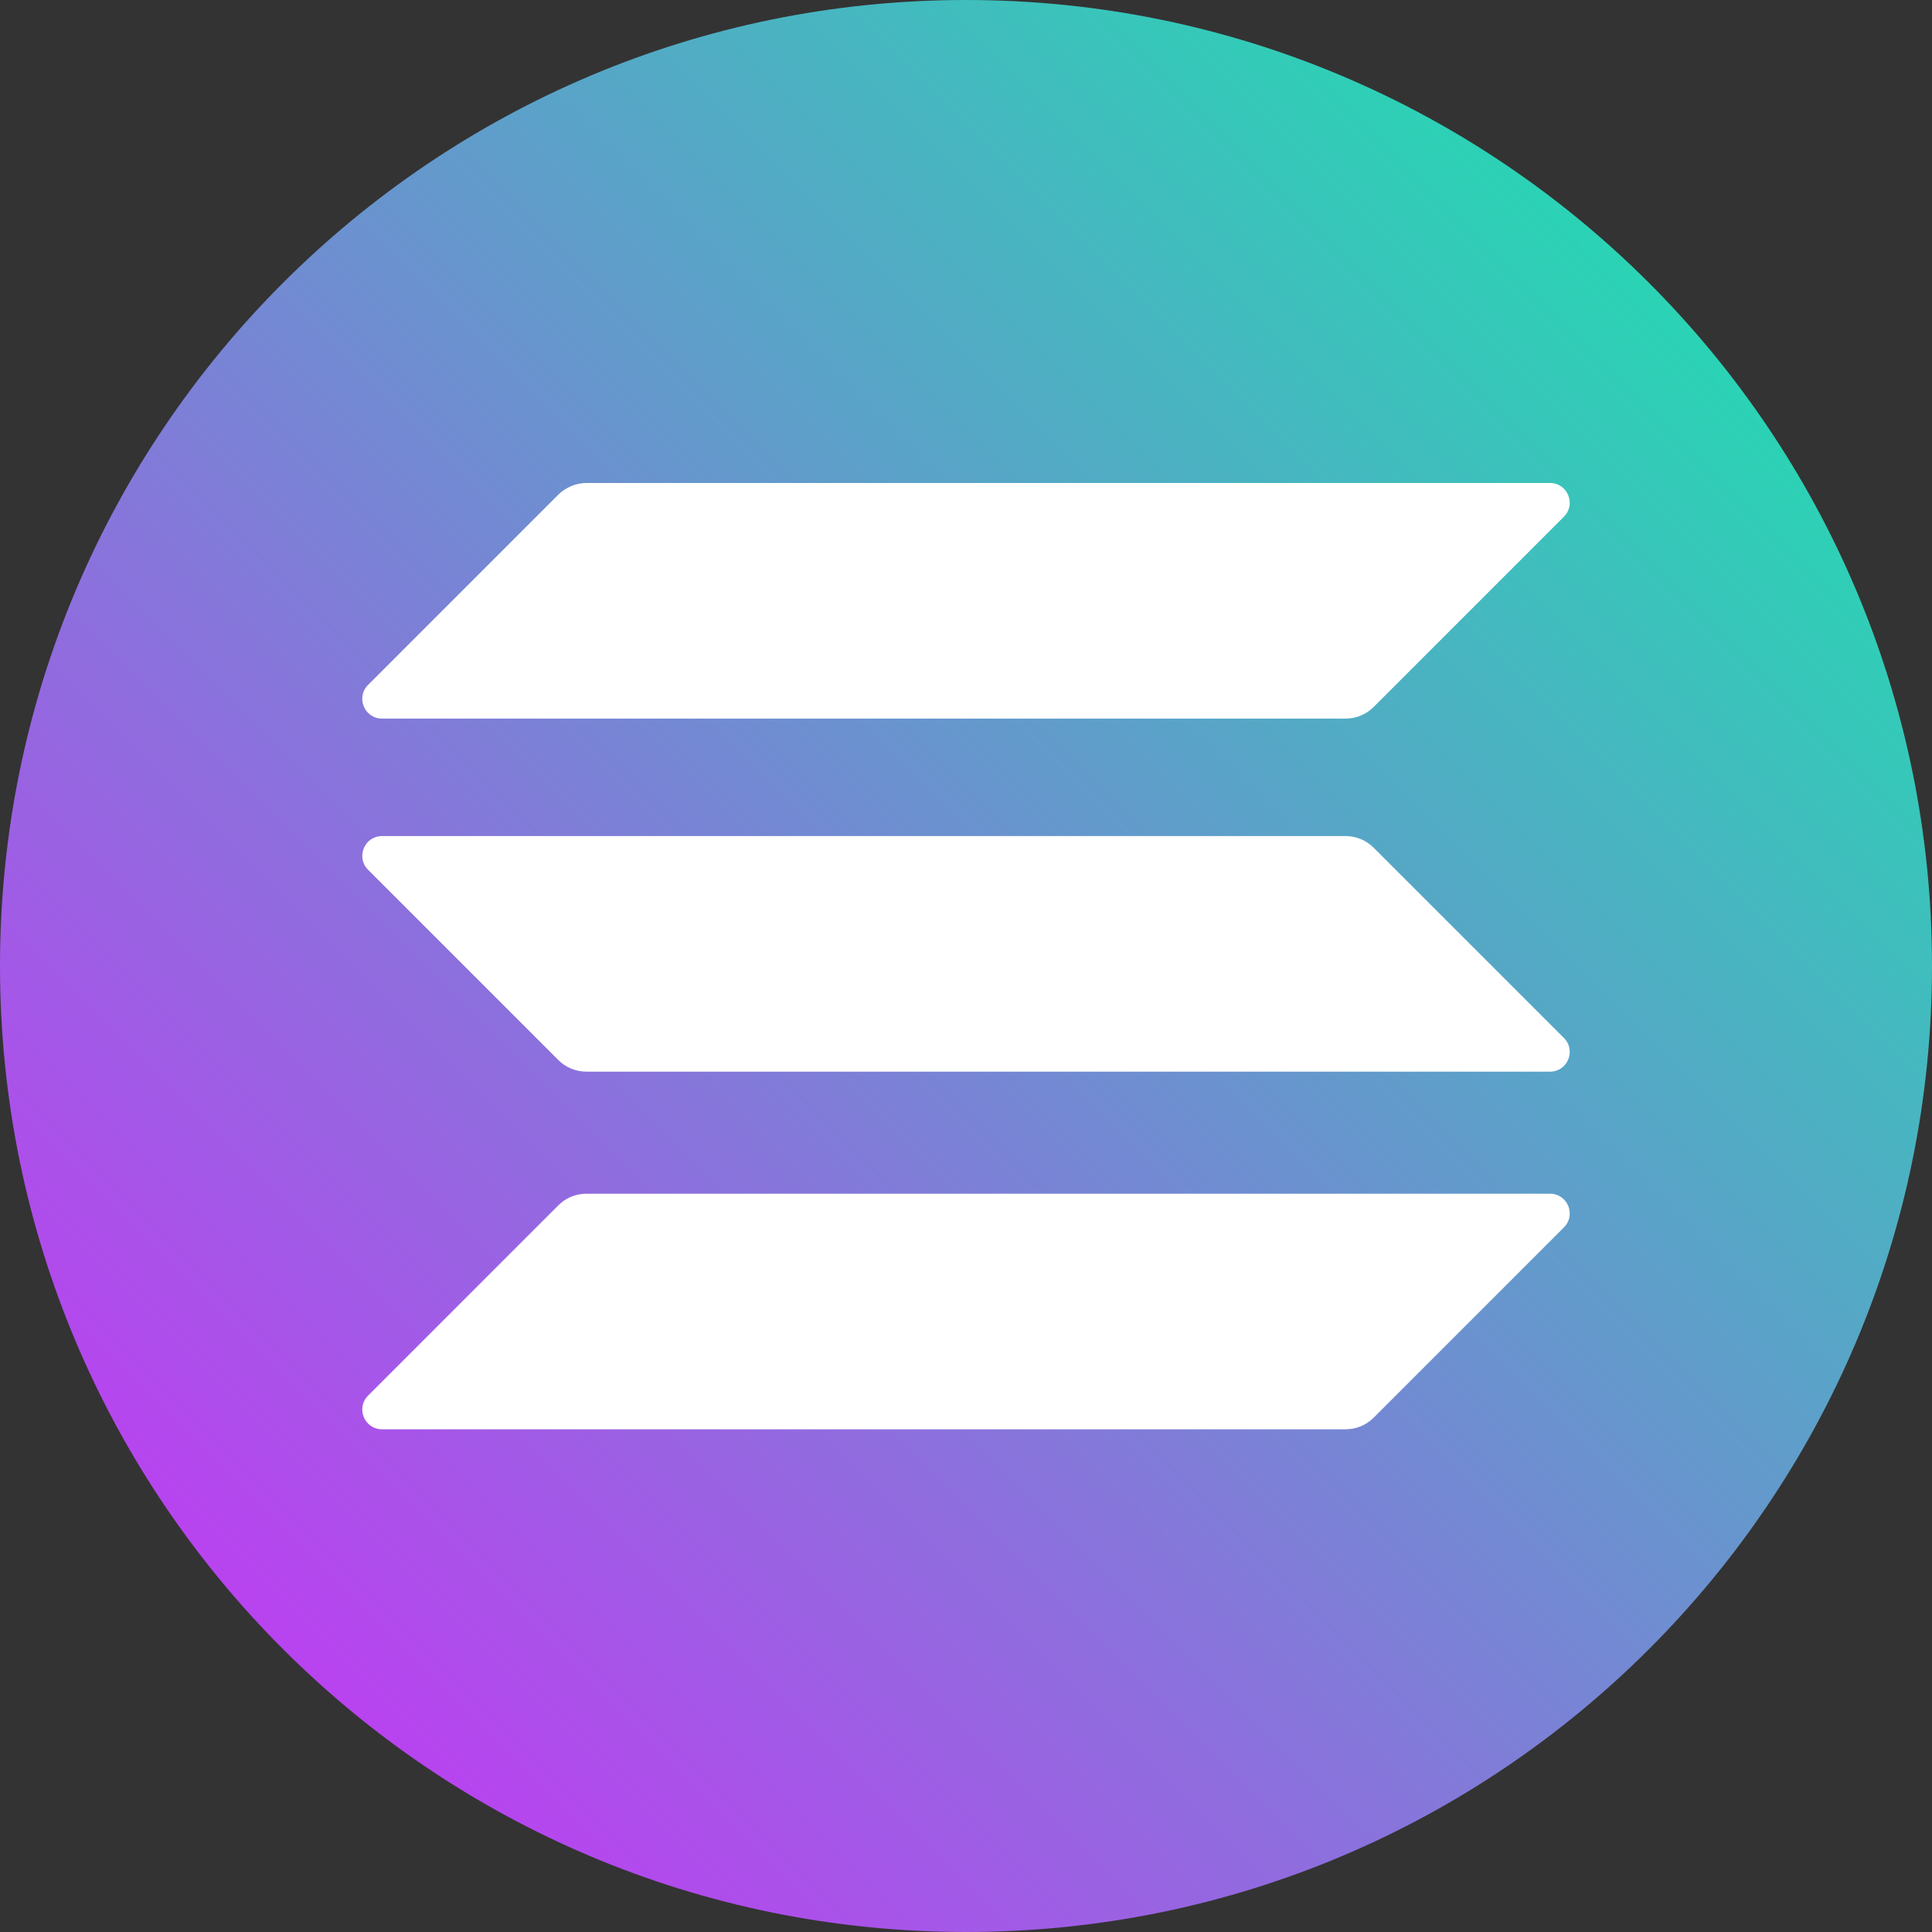 <svg width="100" height="100" viewBox="0 0 100 100" fill="none" xmlns="http://www.w3.org/2000/svg">
<rect x="0" y="0" width="100" height="100" fill="#333333" stroke="none"/>
<g clip-path="url(#clip0_4695_23794)">
<path d="M50 100C77.614 100 100 77.614 100 50C100 22.386 77.614 0 50 0C22.386 0 0 22.386 0 50C0 77.614 22.386 100 50 100Z" fill="url(#paint0_linear_4695_23794)"/>
<path d="M28.904 62.383C29.281 62.006 29.8 61.786 30.35 61.786H80.225C81.137 61.786 81.593 62.886 80.948 63.53L71.096 73.383C70.719 73.76 70.2 73.98 69.65 73.98H19.774C18.863 73.98 18.407 72.88 19.052 72.236L28.904 62.383Z" fill="white"/>
<path d="M28.904 25.597C29.297 25.22 29.816 25 30.35 25H80.225C81.137 25 81.593 26.1 80.948 26.744L71.096 36.597C70.719 36.974 70.2 37.194 69.65 37.194H19.774C18.863 37.194 18.407 36.094 19.052 35.45L28.904 25.597Z" fill="white"/>
<path d="M71.096 43.873C70.719 43.495 70.2 43.275 69.65 43.275H19.774C18.863 43.275 18.407 44.375 19.052 45.02L28.904 54.872C29.281 55.249 29.8 55.469 30.35 55.469H80.225C81.137 55.469 81.593 54.37 80.948 53.725L71.096 43.873Z" fill="white"/>
</g>
<defs>
<linearGradient id="paint0_linear_4695_23794" x1="100" y1="-2.98023e-06" x2="-8.9407e-06" y2="100" gradientUnits="userSpaceOnUse">
<stop stop-color="#0DF1A8"/>
<stop offset="1" stop-color="#D625FC"/>
</linearGradient>
<clipPath id="clip0_4695_23794">
<rect width="100" height="100" fill="white"/>
</clipPath>
</defs>
</svg>
